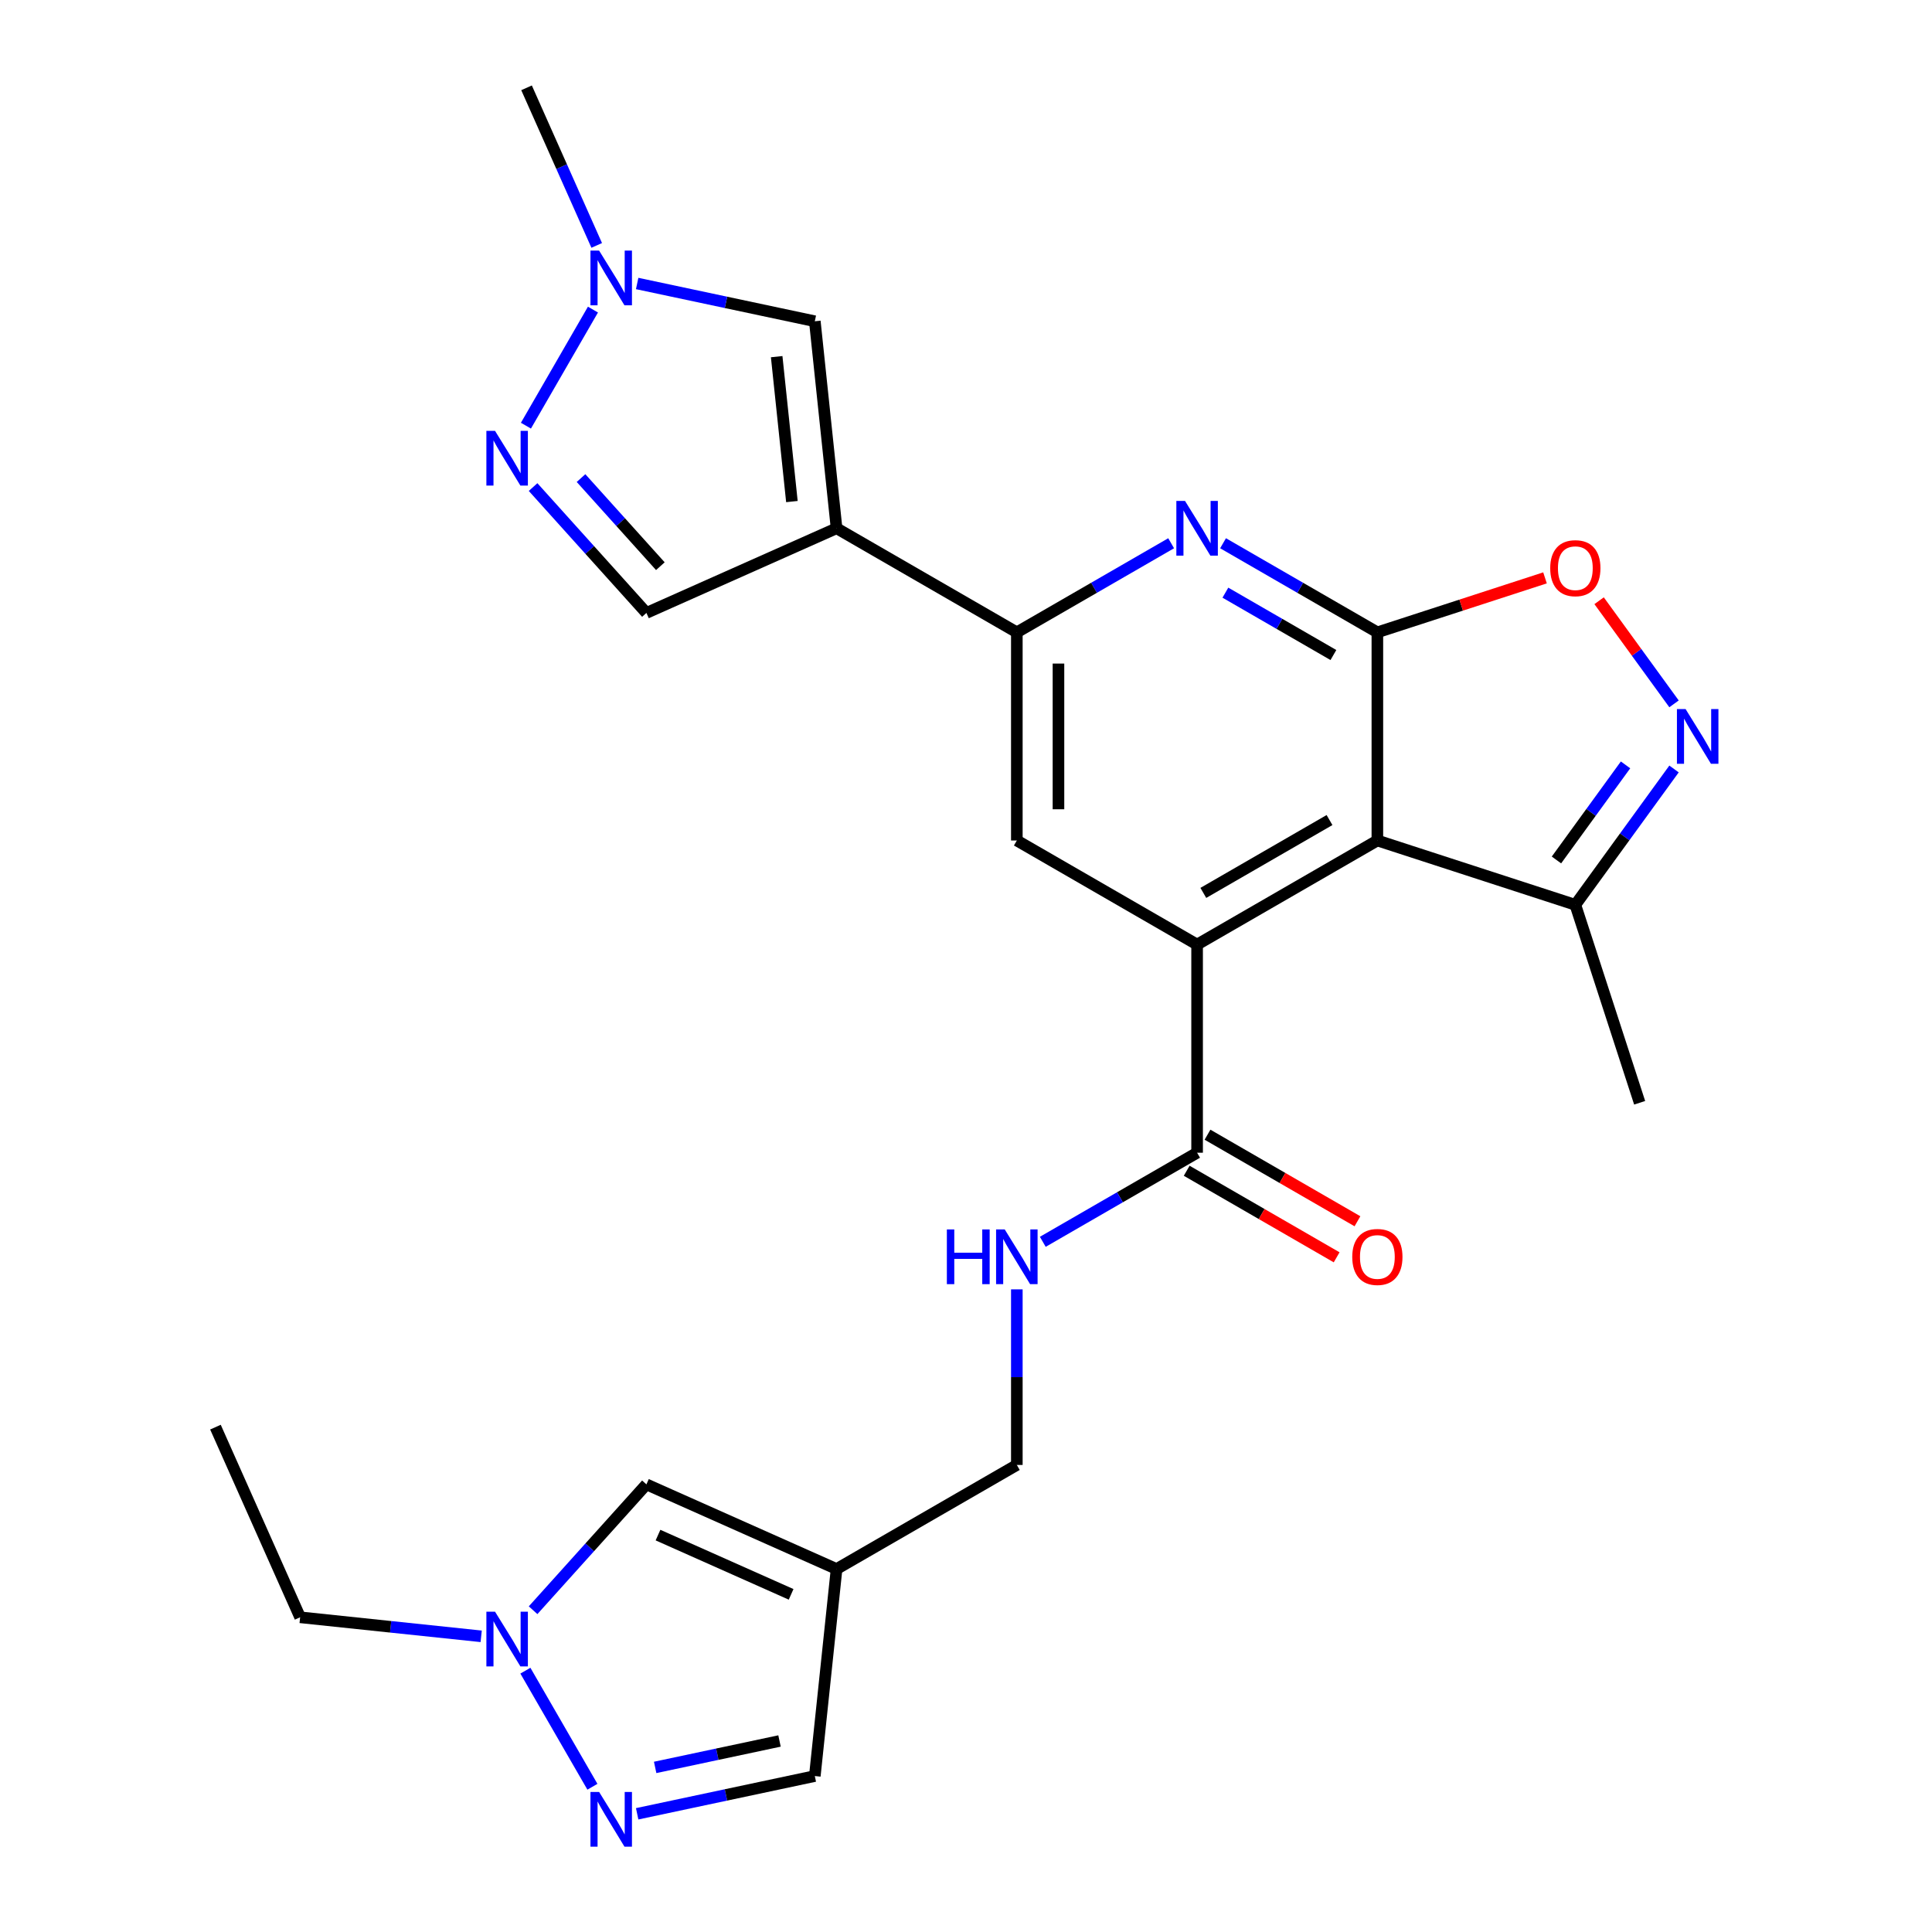 <?xml version='1.0' encoding='iso-8859-1'?>
<svg version='1.1' baseProfile='full'
              xmlns='http://www.w3.org/2000/svg'
                      xmlns:rdkit='http://www.rdkit.org/xml'
                      xmlns:xlink='http://www.w3.org/1999/xlink'
                  xml:space='preserve'
width='1000px' height='1000px' viewBox='0 0 1000 1000'>
<!-- END OF HEADER -->
<rect style='opacity:1.0;fill:#FFFFFF;stroke:none' width='1000' height='1000' x='0' y='0'> </rect>
<path class='bond-0' d='M 712.923,327.299 L 712.923,435.038' style='fill:none;fill-rule:evenodd;stroke:#000000;stroke-width:6px;stroke-linecap:butt;stroke-linejoin:miter;stroke-opacity:1' />
<path class='bond-3' d='M 712.923,327.299 L 672.988,304.242' style='fill:none;fill-rule:evenodd;stroke:#000000;stroke-width:6px;stroke-linecap:butt;stroke-linejoin:miter;stroke-opacity:1' />
<path class='bond-3' d='M 672.988,304.242 L 633.052,281.185' style='fill:none;fill-rule:evenodd;stroke:#0000FF;stroke-width:6px;stroke-linecap:butt;stroke-linejoin:miter;stroke-opacity:1' />
<path class='bond-3' d='M 690.169,339.042 L 662.214,322.903' style='fill:none;fill-rule:evenodd;stroke:#000000;stroke-width:6px;stroke-linecap:butt;stroke-linejoin:miter;stroke-opacity:1' />
<path class='bond-3' d='M 662.214,322.903 L 634.259,306.763' style='fill:none;fill-rule:evenodd;stroke:#0000FF;stroke-width:6px;stroke-linecap:butt;stroke-linejoin:miter;stroke-opacity:1' />
<path class='bond-6' d='M 712.923,327.299 L 756.31,313.201' style='fill:none;fill-rule:evenodd;stroke:#000000;stroke-width:6px;stroke-linecap:butt;stroke-linejoin:miter;stroke-opacity:1' />
<path class='bond-6' d='M 756.31,313.201 L 799.696,299.104' style='fill:none;fill-rule:evenodd;stroke:#FF0000;stroke-width:6px;stroke-linecap:butt;stroke-linejoin:miter;stroke-opacity:1' />
<path class='bond-1' d='M 712.923,435.038 L 619.618,488.908' style='fill:none;fill-rule:evenodd;stroke:#000000;stroke-width:6px;stroke-linecap:butt;stroke-linejoin:miter;stroke-opacity:1' />
<path class='bond-1' d='M 688.154,424.457 L 622.84,462.166' style='fill:none;fill-rule:evenodd;stroke:#000000;stroke-width:6px;stroke-linecap:butt;stroke-linejoin:miter;stroke-opacity:1' />
<path class='bond-14' d='M 712.923,435.038 L 815.39,468.331' style='fill:none;fill-rule:evenodd;stroke:#000000;stroke-width:6px;stroke-linecap:butt;stroke-linejoin:miter;stroke-opacity:1' />
<path class='bond-11' d='M 619.618,488.908 L 619.618,596.647' style='fill:none;fill-rule:evenodd;stroke:#000000;stroke-width:6px;stroke-linecap:butt;stroke-linejoin:miter;stroke-opacity:1' />
<path class='bond-27' d='M 619.618,488.908 L 526.313,435.038' style='fill:none;fill-rule:evenodd;stroke:#000000;stroke-width:6px;stroke-linecap:butt;stroke-linejoin:miter;stroke-opacity:1' />
<path class='bond-2' d='M 433.008,273.429 L 526.313,327.299' style='fill:none;fill-rule:evenodd;stroke:#000000;stroke-width:6px;stroke-linecap:butt;stroke-linejoin:miter;stroke-opacity:1' />
<path class='bond-10' d='M 433.008,273.429 L 421.746,166.28' style='fill:none;fill-rule:evenodd;stroke:#000000;stroke-width:6px;stroke-linecap:butt;stroke-linejoin:miter;stroke-opacity:1' />
<path class='bond-10' d='M 409.889,259.609 L 402.006,184.604' style='fill:none;fill-rule:evenodd;stroke:#000000;stroke-width:6px;stroke-linecap:butt;stroke-linejoin:miter;stroke-opacity:1' />
<path class='bond-16' d='M 433.008,273.429 L 334.583,317.25' style='fill:none;fill-rule:evenodd;stroke:#000000;stroke-width:6px;stroke-linecap:butt;stroke-linejoin:miter;stroke-opacity:1' />
<path class='bond-4' d='M 606.185,281.185 L 566.249,304.242' style='fill:none;fill-rule:evenodd;stroke:#0000FF;stroke-width:6px;stroke-linecap:butt;stroke-linejoin:miter;stroke-opacity:1' />
<path class='bond-4' d='M 566.249,304.242 L 526.313,327.299' style='fill:none;fill-rule:evenodd;stroke:#000000;stroke-width:6px;stroke-linecap:butt;stroke-linejoin:miter;stroke-opacity:1' />
<path class='bond-9' d='M 526.313,327.299 L 526.313,435.038' style='fill:none;fill-rule:evenodd;stroke:#000000;stroke-width:6px;stroke-linecap:butt;stroke-linejoin:miter;stroke-opacity:1' />
<path class='bond-9' d='M 547.861,343.459 L 547.861,418.877' style='fill:none;fill-rule:evenodd;stroke:#000000;stroke-width:6px;stroke-linecap:butt;stroke-linejoin:miter;stroke-opacity:1' />
<path class='bond-5' d='M 866.473,364.315 L 847.082,337.626' style='fill:none;fill-rule:evenodd;stroke:#0000FF;stroke-width:6px;stroke-linecap:butt;stroke-linejoin:miter;stroke-opacity:1' />
<path class='bond-5' d='M 847.082,337.626 L 827.692,310.938' style='fill:none;fill-rule:evenodd;stroke:#FF0000;stroke-width:6px;stroke-linecap:butt;stroke-linejoin:miter;stroke-opacity:1' />
<path class='bond-26' d='M 866.473,398.022 L 840.931,433.176' style='fill:none;fill-rule:evenodd;stroke:#0000FF;stroke-width:6px;stroke-linecap:butt;stroke-linejoin:miter;stroke-opacity:1' />
<path class='bond-26' d='M 840.931,433.176 L 815.39,468.331' style='fill:none;fill-rule:evenodd;stroke:#000000;stroke-width:6px;stroke-linecap:butt;stroke-linejoin:miter;stroke-opacity:1' />
<path class='bond-26' d='M 841.378,395.903 L 823.499,420.511' style='fill:none;fill-rule:evenodd;stroke:#0000FF;stroke-width:6px;stroke-linecap:butt;stroke-linejoin:miter;stroke-opacity:1' />
<path class='bond-26' d='M 823.499,420.511 L 805.62,445.119' style='fill:none;fill-rule:evenodd;stroke:#000000;stroke-width:6px;stroke-linecap:butt;stroke-linejoin:miter;stroke-opacity:1' />
<path class='bond-7' d='M 275.925,252.104 L 305.254,284.677' style='fill:none;fill-rule:evenodd;stroke:#0000FF;stroke-width:6px;stroke-linecap:butt;stroke-linejoin:miter;stroke-opacity:1' />
<path class='bond-7' d='M 305.254,284.677 L 334.583,317.25' style='fill:none;fill-rule:evenodd;stroke:#000000;stroke-width:6px;stroke-linecap:butt;stroke-linejoin:miter;stroke-opacity:1' />
<path class='bond-7' d='M 300.737,247.457 L 321.268,270.259' style='fill:none;fill-rule:evenodd;stroke:#0000FF;stroke-width:6px;stroke-linecap:butt;stroke-linejoin:miter;stroke-opacity:1' />
<path class='bond-7' d='M 321.268,270.259 L 341.798,293.06' style='fill:none;fill-rule:evenodd;stroke:#000000;stroke-width:6px;stroke-linecap:butt;stroke-linejoin:miter;stroke-opacity:1' />
<path class='bond-28' d='M 272.222,220.331 L 306.912,160.246' style='fill:none;fill-rule:evenodd;stroke:#0000FF;stroke-width:6px;stroke-linecap:butt;stroke-linejoin:miter;stroke-opacity:1' />
<path class='bond-8' d='M 329.795,938.82 L 375.771,929.047' style='fill:none;fill-rule:evenodd;stroke:#0000FF;stroke-width:6px;stroke-linecap:butt;stroke-linejoin:miter;stroke-opacity:1' />
<path class='bond-8' d='M 375.771,929.047 L 421.746,919.275' style='fill:none;fill-rule:evenodd;stroke:#000000;stroke-width:6px;stroke-linecap:butt;stroke-linejoin:miter;stroke-opacity:1' />
<path class='bond-8' d='M 339.108,914.811 L 371.291,907.97' style='fill:none;fill-rule:evenodd;stroke:#0000FF;stroke-width:6px;stroke-linecap:butt;stroke-linejoin:miter;stroke-opacity:1' />
<path class='bond-8' d='M 371.291,907.97 L 403.474,901.13' style='fill:none;fill-rule:evenodd;stroke:#000000;stroke-width:6px;stroke-linecap:butt;stroke-linejoin:miter;stroke-opacity:1' />
<path class='bond-29' d='M 306.631,924.822 L 271.941,864.737' style='fill:none;fill-rule:evenodd;stroke:#0000FF;stroke-width:6px;stroke-linecap:butt;stroke-linejoin:miter;stroke-opacity:1' />
<path class='bond-13' d='M 421.746,166.28 L 375.771,156.507' style='fill:none;fill-rule:evenodd;stroke:#000000;stroke-width:6px;stroke-linecap:butt;stroke-linejoin:miter;stroke-opacity:1' />
<path class='bond-13' d='M 375.771,156.507 L 329.795,146.735' style='fill:none;fill-rule:evenodd;stroke:#0000FF;stroke-width:6px;stroke-linecap:butt;stroke-linejoin:miter;stroke-opacity:1' />
<path class='bond-19' d='M 619.618,596.647 L 579.683,619.704' style='fill:none;fill-rule:evenodd;stroke:#000000;stroke-width:6px;stroke-linecap:butt;stroke-linejoin:miter;stroke-opacity:1' />
<path class='bond-19' d='M 579.683,619.704 L 539.747,642.761' style='fill:none;fill-rule:evenodd;stroke:#0000FF;stroke-width:6px;stroke-linecap:butt;stroke-linejoin:miter;stroke-opacity:1' />
<path class='bond-20' d='M 614.231,605.978 L 653.037,628.382' style='fill:none;fill-rule:evenodd;stroke:#000000;stroke-width:6px;stroke-linecap:butt;stroke-linejoin:miter;stroke-opacity:1' />
<path class='bond-20' d='M 653.037,628.382 L 691.843,650.787' style='fill:none;fill-rule:evenodd;stroke:#FF0000;stroke-width:6px;stroke-linecap:butt;stroke-linejoin:miter;stroke-opacity:1' />
<path class='bond-20' d='M 625.005,587.317 L 663.811,609.721' style='fill:none;fill-rule:evenodd;stroke:#000000;stroke-width:6px;stroke-linecap:butt;stroke-linejoin:miter;stroke-opacity:1' />
<path class='bond-20' d='M 663.811,609.721 L 702.617,632.126' style='fill:none;fill-rule:evenodd;stroke:#FF0000;stroke-width:6px;stroke-linecap:butt;stroke-linejoin:miter;stroke-opacity:1' />
<path class='bond-12' d='M 433.008,812.126 L 526.313,758.256' style='fill:none;fill-rule:evenodd;stroke:#000000;stroke-width:6px;stroke-linecap:butt;stroke-linejoin:miter;stroke-opacity:1' />
<path class='bond-17' d='M 433.008,812.126 L 334.583,768.304' style='fill:none;fill-rule:evenodd;stroke:#000000;stroke-width:6px;stroke-linecap:butt;stroke-linejoin:miter;stroke-opacity:1' />
<path class='bond-17' d='M 409.48,825.238 L 340.583,794.562' style='fill:none;fill-rule:evenodd;stroke:#000000;stroke-width:6px;stroke-linecap:butt;stroke-linejoin:miter;stroke-opacity:1' />
<path class='bond-18' d='M 433.008,812.126 L 421.746,919.275' style='fill:none;fill-rule:evenodd;stroke:#000000;stroke-width:6px;stroke-linecap:butt;stroke-linejoin:miter;stroke-opacity:1' />
<path class='bond-23' d='M 308.858,127.026 L 290.699,86.24' style='fill:none;fill-rule:evenodd;stroke:#0000FF;stroke-width:6px;stroke-linecap:butt;stroke-linejoin:miter;stroke-opacity:1' />
<path class='bond-23' d='M 290.699,86.24 L 272.54,45.455' style='fill:none;fill-rule:evenodd;stroke:#000000;stroke-width:6px;stroke-linecap:butt;stroke-linejoin:miter;stroke-opacity:1' />
<path class='bond-24' d='M 815.39,468.331 L 848.683,570.797' style='fill:none;fill-rule:evenodd;stroke:#000000;stroke-width:6px;stroke-linecap:butt;stroke-linejoin:miter;stroke-opacity:1' />
<path class='bond-15' d='M 275.925,833.451 L 305.254,800.878' style='fill:none;fill-rule:evenodd;stroke:#0000FF;stroke-width:6px;stroke-linecap:butt;stroke-linejoin:miter;stroke-opacity:1' />
<path class='bond-15' d='M 305.254,800.878 L 334.583,768.304' style='fill:none;fill-rule:evenodd;stroke:#000000;stroke-width:6px;stroke-linecap:butt;stroke-linejoin:miter;stroke-opacity:1' />
<path class='bond-22' d='M 249.058,846.958 L 202.2,842.033' style='fill:none;fill-rule:evenodd;stroke:#0000FF;stroke-width:6px;stroke-linecap:butt;stroke-linejoin:miter;stroke-opacity:1' />
<path class='bond-22' d='M 202.2,842.033 L 155.343,837.108' style='fill:none;fill-rule:evenodd;stroke:#000000;stroke-width:6px;stroke-linecap:butt;stroke-linejoin:miter;stroke-opacity:1' />
<path class='bond-21' d='M 526.313,667.37 L 526.313,712.813' style='fill:none;fill-rule:evenodd;stroke:#0000FF;stroke-width:6px;stroke-linecap:butt;stroke-linejoin:miter;stroke-opacity:1' />
<path class='bond-21' d='M 526.313,712.813 L 526.313,758.256' style='fill:none;fill-rule:evenodd;stroke:#000000;stroke-width:6px;stroke-linecap:butt;stroke-linejoin:miter;stroke-opacity:1' />
<path class='bond-25' d='M 155.343,837.108 L 111.521,738.684' style='fill:none;fill-rule:evenodd;stroke:#000000;stroke-width:6px;stroke-linecap:butt;stroke-linejoin:miter;stroke-opacity:1' />
<path  class='atom-4' d='M 613.358 259.269
L 622.638 274.269
Q 623.558 275.749, 625.038 278.429
Q 626.518 281.109, 626.598 281.269
L 626.598 259.269
L 630.358 259.269
L 630.358 287.589
L 626.478 287.589
L 616.518 271.189
Q 615.358 269.269, 614.118 267.069
Q 612.918 264.869, 612.558 264.189
L 612.558 287.589
L 608.878 287.589
L 608.878 259.269
L 613.358 259.269
' fill='#0000FF'/>
<path  class='atom-6' d='M 872.457 367.008
L 881.737 382.008
Q 882.657 383.488, 884.137 386.168
Q 885.617 388.848, 885.697 389.008
L 885.697 367.008
L 889.457 367.008
L 889.457 395.328
L 885.577 395.328
L 875.617 378.928
Q 874.457 377.008, 873.217 374.808
Q 872.017 372.608, 871.657 371.928
L 871.657 395.328
L 867.977 395.328
L 867.977 367.008
L 872.457 367.008
' fill='#0000FF'/>
<path  class='atom-7' d='M 802.39 294.085
Q 802.39 287.285, 805.75 283.485
Q 809.11 279.685, 815.39 279.685
Q 821.67 279.685, 825.03 283.485
Q 828.39 287.285, 828.39 294.085
Q 828.39 300.965, 824.99 304.885
Q 821.59 308.765, 815.39 308.765
Q 809.15 308.765, 805.75 304.885
Q 802.39 301.005, 802.39 294.085
M 815.39 305.565
Q 819.71 305.565, 822.03 302.685
Q 824.39 299.765, 824.39 294.085
Q 824.39 288.525, 822.03 285.725
Q 819.71 282.885, 815.39 282.885
Q 811.07 282.885, 808.71 285.685
Q 806.39 288.485, 806.39 294.085
Q 806.39 299.805, 808.71 302.685
Q 811.07 305.565, 815.39 305.565
' fill='#FF0000'/>
<path  class='atom-8' d='M 256.232 223.024
L 265.512 238.024
Q 266.432 239.504, 267.912 242.184
Q 269.392 244.864, 269.472 245.024
L 269.472 223.024
L 273.232 223.024
L 273.232 251.344
L 269.352 251.344
L 259.392 234.944
Q 258.232 233.024, 256.992 230.824
Q 255.792 228.624, 255.432 227.944
L 255.432 251.344
L 251.752 251.344
L 251.752 223.024
L 256.232 223.024
' fill='#0000FF'/>
<path  class='atom-9' d='M 310.101 927.515
L 319.381 942.515
Q 320.301 943.995, 321.781 946.675
Q 323.261 949.355, 323.341 949.515
L 323.341 927.515
L 327.101 927.515
L 327.101 955.835
L 323.221 955.835
L 313.261 939.435
Q 312.101 937.515, 310.861 935.315
Q 309.661 933.115, 309.301 932.435
L 309.301 955.835
L 305.621 955.835
L 305.621 927.515
L 310.101 927.515
' fill='#0000FF'/>
<path  class='atom-14' d='M 310.101 129.719
L 319.381 144.719
Q 320.301 146.199, 321.781 148.879
Q 323.261 151.559, 323.341 151.719
L 323.341 129.719
L 327.101 129.719
L 327.101 158.039
L 323.221 158.039
L 313.261 141.639
Q 312.101 139.719, 310.861 137.519
Q 309.661 135.319, 309.301 134.639
L 309.301 158.039
L 305.621 158.039
L 305.621 129.719
L 310.101 129.719
' fill='#0000FF'/>
<path  class='atom-16' d='M 256.232 834.21
L 265.512 849.21
Q 266.432 850.69, 267.912 853.37
Q 269.392 856.05, 269.472 856.21
L 269.472 834.21
L 273.232 834.21
L 273.232 862.53
L 269.352 862.53
L 259.392 846.13
Q 258.232 844.21, 256.992 842.01
Q 255.792 839.81, 255.432 839.13
L 255.432 862.53
L 251.752 862.53
L 251.752 834.21
L 256.232 834.21
' fill='#0000FF'/>
<path  class='atom-20' d='M 490.093 636.357
L 493.933 636.357
L 493.933 648.397
L 508.413 648.397
L 508.413 636.357
L 512.253 636.357
L 512.253 664.677
L 508.413 664.677
L 508.413 651.597
L 493.933 651.597
L 493.933 664.677
L 490.093 664.677
L 490.093 636.357
' fill='#0000FF'/>
<path  class='atom-20' d='M 520.053 636.357
L 529.333 651.357
Q 530.253 652.837, 531.733 655.517
Q 533.213 658.197, 533.293 658.357
L 533.293 636.357
L 537.053 636.357
L 537.053 664.677
L 533.173 664.677
L 523.213 648.277
Q 522.053 646.357, 520.813 644.157
Q 519.613 641.957, 519.253 641.277
L 519.253 664.677
L 515.573 664.677
L 515.573 636.357
L 520.053 636.357
' fill='#0000FF'/>
<path  class='atom-21' d='M 699.923 650.597
Q 699.923 643.797, 703.283 639.997
Q 706.643 636.197, 712.923 636.197
Q 719.203 636.197, 722.563 639.997
Q 725.923 643.797, 725.923 650.597
Q 725.923 657.477, 722.523 661.397
Q 719.123 665.277, 712.923 665.277
Q 706.683 665.277, 703.283 661.397
Q 699.923 657.517, 699.923 650.597
M 712.923 662.077
Q 717.243 662.077, 719.563 659.197
Q 721.923 656.277, 721.923 650.597
Q 721.923 645.037, 719.563 642.237
Q 717.243 639.397, 712.923 639.397
Q 708.603 639.397, 706.243 642.197
Q 703.923 644.997, 703.923 650.597
Q 703.923 656.317, 706.243 659.197
Q 708.603 662.077, 712.923 662.077
' fill='#FF0000'/>
</svg>
